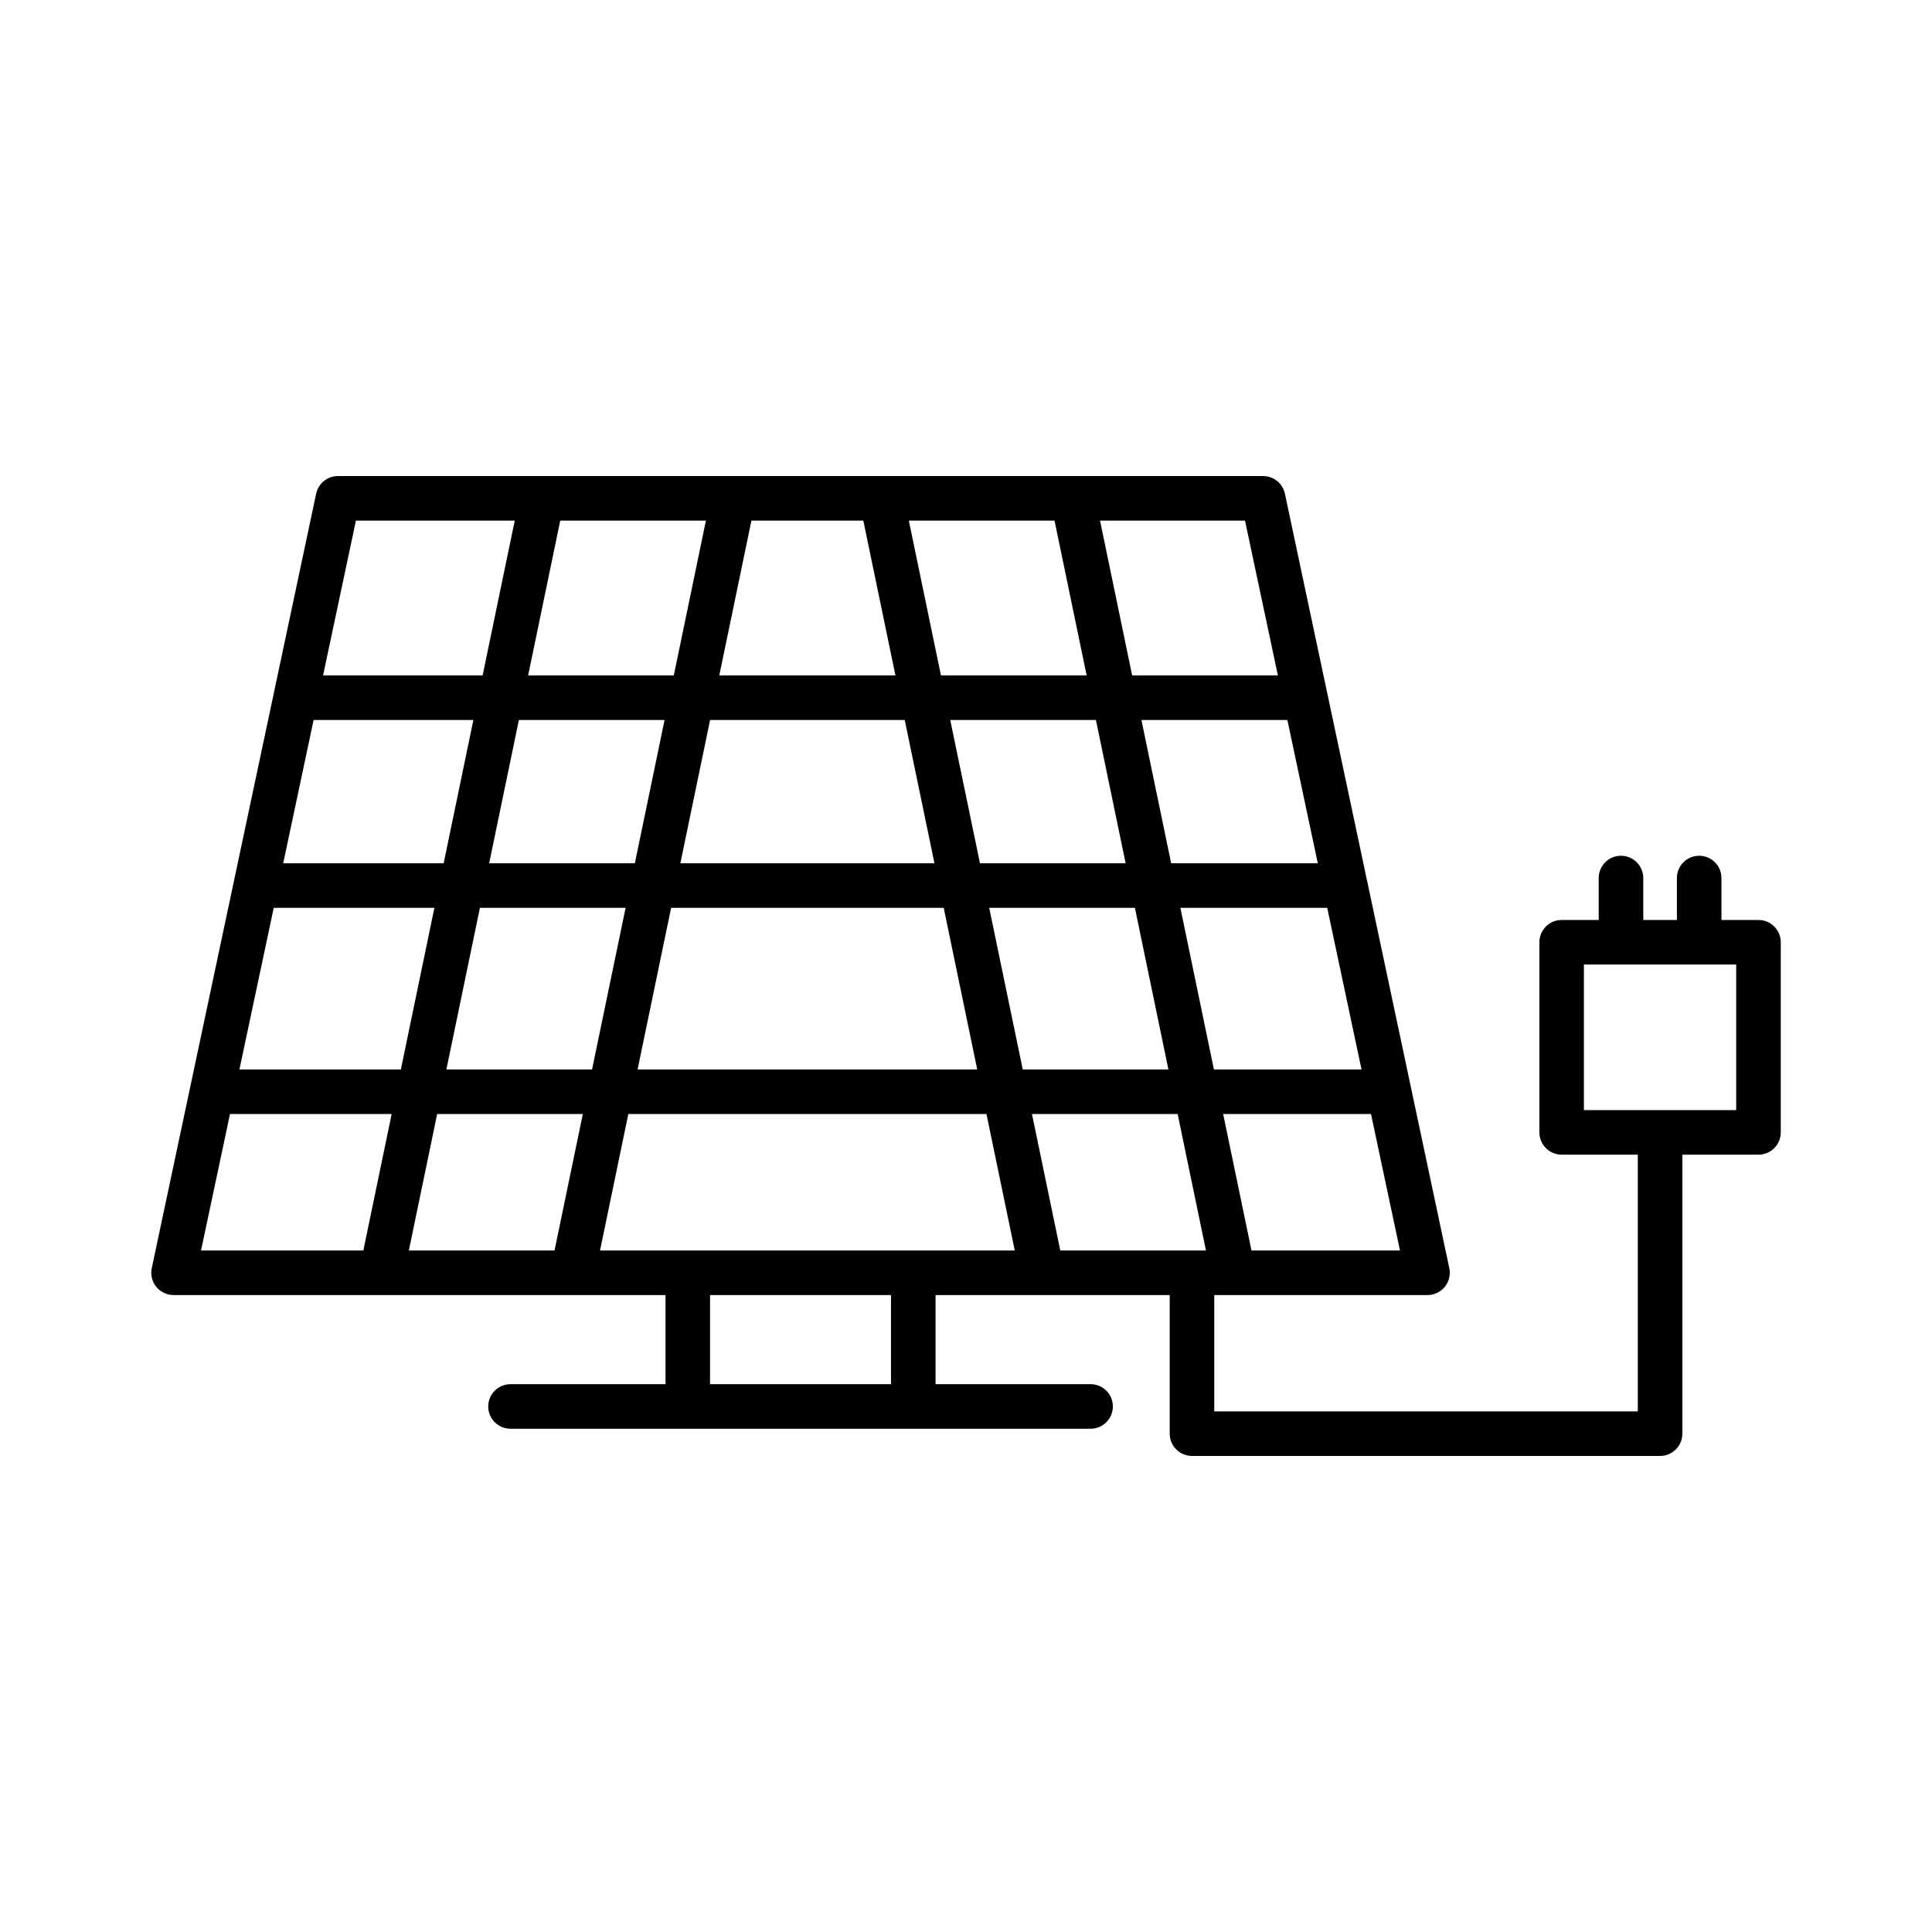 <?xml version="1.0" encoding="UTF-8"?>
<!-- The Best Svg Icon site in the world: iconSvg.co, Visit us! https://iconsvg.co -->
<svg fill="#000000" width="800px" height="800px" version="1.1" viewBox="144 144 512 512" xmlns="http://www.w3.org/2000/svg">
 <path d="m428.18 270.16h0.211 50.352c2.785 0 5.195 1.953 5.773 4.68l11.191 52.727c0.016 0.07 0.031 0.137 0.047 0.207l10.52 49.574c0.016 0.066 0.031 0.137 0.047 0.207l11.555 54.438c0.016 0.066 0.031 0.137 0.043 0.207l10.16 47.871c0.371 1.742-0.066 3.559-1.188 4.941-1.121 1.383-2.805 2.188-4.586 2.188h-51.348-0.207-4.965v30.828h112.25v-68.035h-20.18c-3.258 0-5.902-2.644-5.902-5.906v-50.383c0-3.262 2.644-5.902 5.902-5.902h9.82v-11.117c0-3.258 2.644-5.902 5.906-5.902 3.258 0 5.902 2.644 5.902 5.902v11.117h8.91v-11.117c0-3.258 2.644-5.902 5.902-5.902 3.262 0 5.906 2.644 5.906 5.902v11.117h9.816c3.262 0 5.906 2.641 5.906 5.902v50.383c0 3.262-2.644 5.906-5.906 5.906h-20.176v73.941c0 3.258-2.644 5.902-5.906 5.902h-124.05c-3.262 0-5.902-2.644-5.902-5.902v-36.734h-33.691-0.207-28.152v23.621h41.082c3.262 0 5.906 2.644 5.906 5.906 0 3.258-2.644 5.902-5.906 5.902h-153.73c-3.258 0-5.902-2.644-5.902-5.902 0-3.262 2.644-5.906 5.902-5.906h41.082v-23.621h-24.484-0.211-50.457-0.211-55.008c-1.781 0-3.469-0.805-4.59-2.188-1.121-1.383-1.555-3.199-1.188-4.941l10.164-47.871c0.012-0.07 0.027-0.141 0.043-0.207l11.555-54.438c0.012-0.07 0.027-0.141 0.043-0.207l10.523-49.574c0.016-0.07 0.027-0.137 0.043-0.207l11.191-52.727c0.582-2.727 2.988-4.68 5.777-4.68h54.016 0.207 50.461 0.207 39.07 0.207zm-48.059 217.04h-47.953v23.621h47.953zm-139.83-11.809 7.5-36.16h-42.84l-7.676 36.16zm19.562-36.16-7.504 36.16h38.609l7.5-36.16zm247.48 0h-39.18l7.504 36.16h39.352zm-196.82 0-7.5 36.16h109.91l-7.5-36.16zm106.97 0 7.504 36.16h38.605l-7.5-36.16zm146.27-39.625v38.578h40.355v-38.578zm-347.21-15.02-9.094 42.836h42.785l8.887-42.836zm54.641 0-8.887 42.836h38.605l8.891-42.836zm185.63 0 8.887 42.836h39.121l-9.094-42.836zm-134.96 0-8.887 42.836h90.012l-8.887-42.836zm84.297 0 8.887 42.836h38.605l-8.883-42.836zm-179.04-49.781-8.059 37.973h42.523l7.875-37.973zm54.402 0-7.879 37.973h38.609l7.875-37.973zm164.98 0 7.879 37.973h38.859l-8.062-37.973zm-114.31 0-7.879 37.973h67.336l-7.875-37.973zm63.641 0 7.879 37.973h38.605l-7.875-37.973zm-157.5-52.836-8.707 41.027h42.285l8.512-41.027zm54.148 0-8.512 41.027h38.605l8.512-41.027zm143.05 0 8.512 41.027h38.621l-8.711-41.027zm-92.387 0-8.512 41.027h46.68l-8.512-41.027zm41.719 0 8.512 41.027h38.609l-8.512-41.027z" fill-rule="evenodd"/>
</svg>
